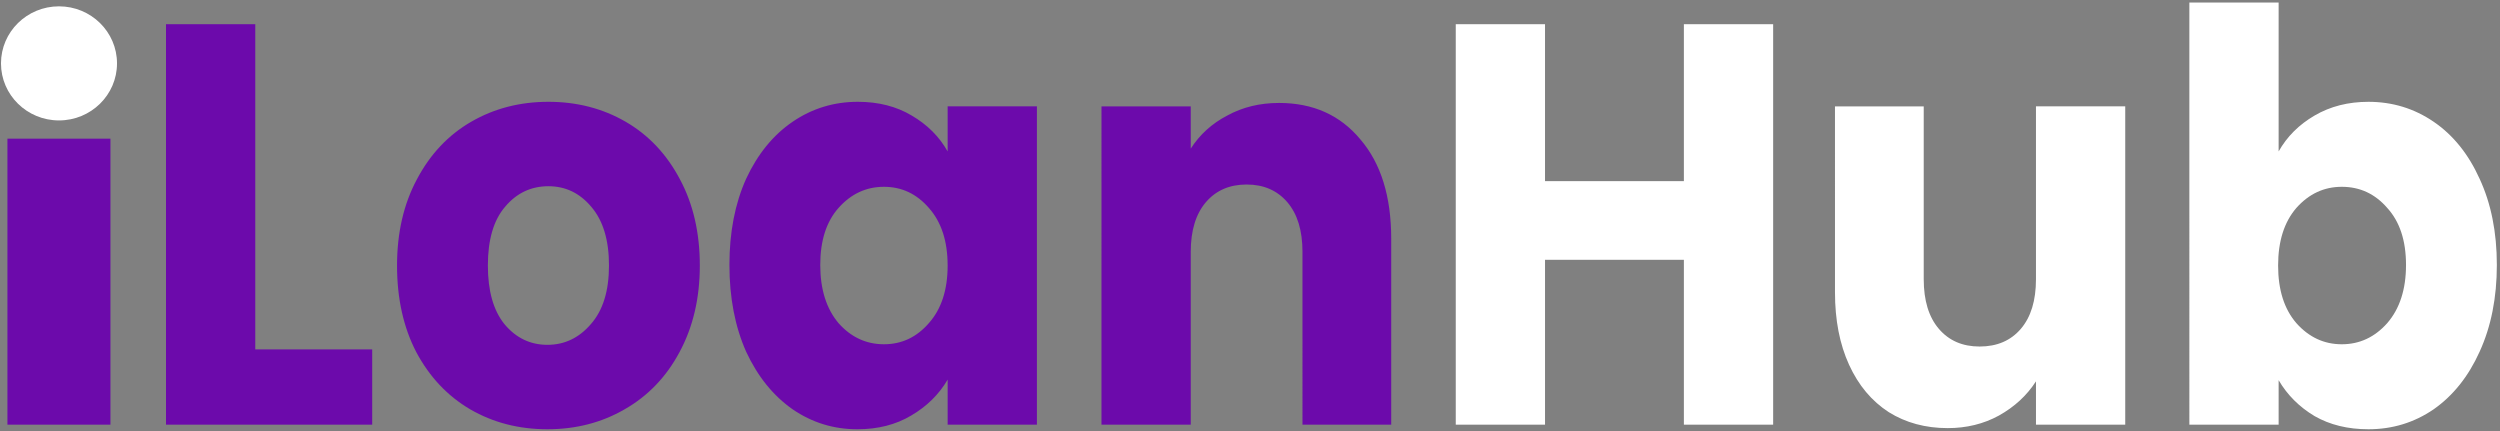 <svg xmlns="http://www.w3.org/2000/svg" fill="none" viewBox="0 0 232 40"><rect x="0" y="0" width="232" height="40" fill="#808080" stroke="none"/><path fill="#fff" d="M164.548 2.247v37.165h-8.284v-15.3h-12.886v15.3h-8.284V2.247h8.284v14.559h12.886V2.247h8.284zM197.222 9.87v29.542h-8.284v-4.024c-.84 1.306-1.986 2.365-3.44 3.177-1.421.776-3.003 1.164-4.747 1.164-2.067 0-3.892-.494-5.475-1.482-1.582-1.023-2.81-2.488-3.682-4.394-.872-1.906-1.308-4.147-1.308-6.724V9.871h8.236v16.04c0 1.977.468 3.512 1.405 4.607.937 1.094 2.196 1.64 3.779 1.64 1.615 0 2.89-.546 3.827-1.64.937-1.095 1.405-2.63 1.405-4.606V9.87h8.284zM211.457 14.053c.775-1.377 1.889-2.488 3.343-3.335 1.453-.847 3.116-1.27 4.99-1.27 2.228 0 4.247.617 6.055 1.852 1.809 1.235 3.23 3 4.264 5.294 1.065 2.294 1.598 4.959 1.598 7.994 0 3.036-.533 5.718-1.598 8.047-1.034 2.294-2.455 4.077-4.264 5.347-1.808 1.236-3.827 1.853-6.055 1.853-1.906 0-3.569-.406-4.99-1.217-1.421-.847-2.536-1.96-3.343-3.336v4.13h-8.284V.235h8.284v13.818zm11.821 10.535c0-2.259-.582-4.023-1.744-5.294-1.131-1.306-2.536-1.959-4.215-1.959-1.647 0-3.052.653-4.215 1.96-1.13 1.305-1.695 3.087-1.695 5.346 0 2.26.565 4.041 1.695 5.347 1.163 1.306 2.568 1.96 4.215 1.96 1.647 0 3.052-.654 4.215-1.96 1.162-1.34 1.744-3.14 1.744-5.4z"/><path fill="#6C0AAB" d="M23.689 32.424H34.54v6.988H15.405V2.247h8.284v30.177zM50.797 39.835c-2.648 0-5.038-.617-7.17-1.853-2.1-1.235-3.763-3-4.99-5.294-1.195-2.294-1.792-4.976-1.792-8.047 0-3.035.613-5.7 1.84-7.994 1.228-2.33 2.907-4.112 5.039-5.347 2.132-1.235 4.522-1.853 7.17-1.853 2.648 0 5.038.618 7.17 1.853 2.132 1.235 3.811 3.018 5.038 5.347 1.228 2.294 1.841 4.959 1.841 7.994s-.63 5.718-1.89 8.047c-1.226 2.294-2.922 4.059-5.086 5.294-2.131 1.236-4.522 1.853-7.17 1.853zm0-7.835c1.583 0 2.923-.635 4.021-1.906 1.13-1.27 1.696-3.088 1.696-5.453s-.55-4.182-1.647-5.453c-1.066-1.27-2.39-1.906-3.973-1.906-1.615 0-2.955.636-4.021 1.906-1.066 1.236-1.599 3.053-1.599 5.453 0 2.365.517 4.183 1.55 5.453C47.89 31.364 49.215 32 50.797 32zM67.69 24.588c0-3.035.517-5.7 1.55-7.994 1.067-2.294 2.504-4.059 4.313-5.294 1.808-1.235 3.827-1.853 6.055-1.853 1.906 0 3.57.424 4.99 1.27 1.454.848 2.568 1.96 3.343 3.336V9.87h8.284v29.54h-8.284V35.23c-.808 1.377-1.938 2.489-3.391 3.336-1.421.847-3.085 1.27-4.99 1.27-2.196 0-4.199-.617-6.007-1.853-1.81-1.27-3.246-3.053-4.312-5.347-1.034-2.33-1.55-5.011-1.55-8.047zm20.25.053c0-2.259-.58-4.041-1.743-5.347-1.13-1.306-2.52-1.959-4.166-1.959-1.648 0-3.053.653-4.215 1.96-1.13 1.27-1.696 3.034-1.696 5.293 0 2.259.565 4.059 1.696 5.4 1.162 1.306 2.567 1.959 4.215 1.959 1.647 0 3.035-.653 4.166-1.959 1.162-1.306 1.744-3.088 1.744-5.347zM118.69 9.553c3.165 0 5.684 1.13 7.557 3.388 1.906 2.224 2.858 5.294 2.858 9.212v17.259h-8.235V23.37c0-1.977-.469-3.512-1.405-4.606-.937-1.094-2.196-1.641-3.779-1.641-1.582 0-2.842.547-3.779 1.64-.936 1.095-1.405 2.63-1.405 4.607v16.04h-8.284V9.872h8.284v3.917c.84-1.306 1.971-2.33 3.392-3.07 1.421-.777 3.019-1.165 4.796-1.165zM10.249 12.87v26.542H.689V12.87h9.56z"/><path fill="#fff" d="M5.475 11.176c2.972 0 5.383-2.37 5.383-5.294 0-2.924-2.41-5.294-5.383-5.294S.092 2.958.092 5.882c0 2.924 2.41 5.294 5.383 5.294z"/></svg>